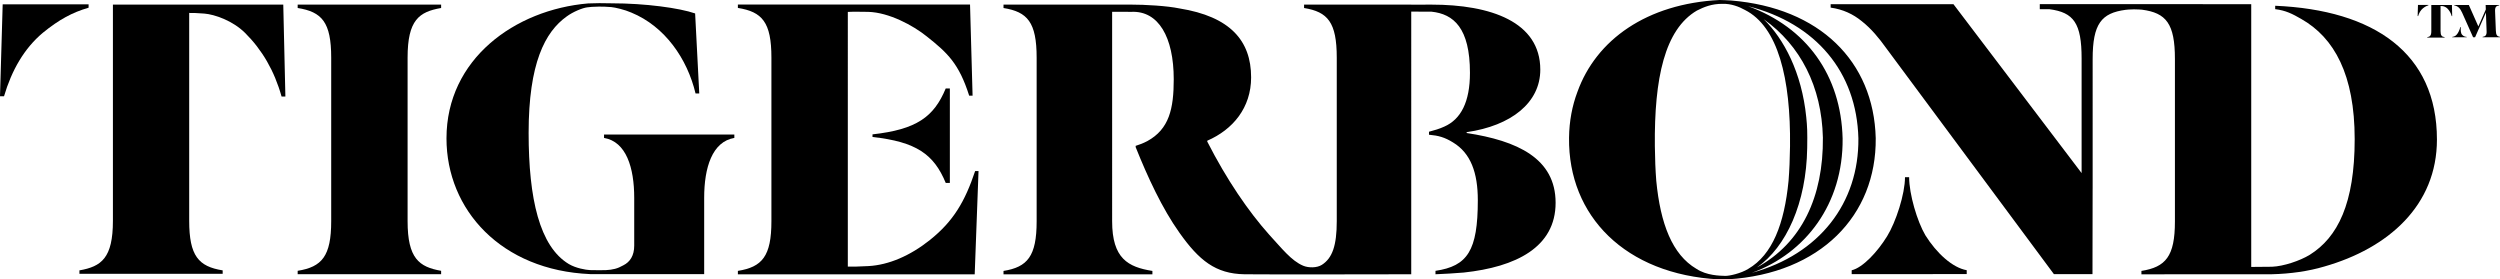 <?xml version="1.0" encoding="UTF-8"?>
<svg id="Layer_1" xmlns="http://www.w3.org/2000/svg" viewBox="0 0 3763.8 420.66">
  <g>
    <path d="M2606.46.77c-1.83-.32-17.6-.77-17.6-.77-109.38,5.58-185.77,59.65-214.06,138.45-7.77,20.68-12.28,43.69-12.58,69.07-1.39,117.6,84.67,205.66,225.78,213.12,0,0,12.81.08,13.78-.11,138.74-8.65,223.33-95.98,222.17-212.46-2.95-115.97-84.59-196.28-217.49-207.3ZM2597.56,415.35c-8.33-.22-28.2-.45-43.68-10.69-36.24-21.3-54.12-67.79-60.34-132.51-1.22-15.69-1.94-33.04-2.13-52.23-1.01-102.01,14.75-175.59,63.29-203.99,10.5-5.3,22.26-10.32,38.89-10.15,12.66-.33,24.5,4.21,33.51,9.25,49.68,25.16,69.02,103.08,67.82,205.09-.23,19.19-.98,36.54-2.23,52.23-6.34,64.7-24.31,111.16-60.59,132.39-11.26,7.05-28.91,10.76-34.55,10.61ZM2719.36,176.39c-6.77-67.26-33.85-118.06-64.05-147.47,55.43,39.43,87.26,101.6,89.09,178.2.83,89.08-31.87,158.69-99.28,195.48,44.3-30.78,74.37-97.14,75.66-179.76.39-24.84.03-32.04-1.42-46.44ZM2637.54,410.73c81.11-29.59,137.51-103.94,136.56-202.15-2.36-95.15-54.31-167.26-142.23-199.25,102.25,26.04,163.4,99.38,165.97,198.92.98,97.43-58.66,174.53-160.3,202.49Z"/>
    <path d="M284.83,6.89h-114.84v325.53c0,55.97-17.23,68.84-50.4,74.63v5.15h215.65v-5.15c-36.37-5.79-50.4-21.87-50.4-74.63V19.52c3.44-.14,10.26-.1,22.83.93,15.38,1.26,42.6,10.54,61.38,29.18,25.35,25.16,44.02,56.79,54.87,95.71h5.74l-3.19-138.45h-141.64Z"/>
    <path d="M2898.73,354.29c-12.47-21.15-24.48-62.02-24.49-87.56h-6.23c.02,25.55-13.81,67.69-26.88,88.86-14.31,23.36-36.66,47.43-53.39,51.31v5.84s173.18-.11,173.18-.11v-5.84c-21.19-3.63-45.35-25.51-62.19-52.5Z"/>
    <path d="M448.15,12.04c36.42,5.8,50.48,21.27,50.48,74.75v246.16c0,52.84-14.06,68.95-50.48,74.75v5.16h215.97v-5.16c-33.23-5.8-50.48-18.69-50.48-74.75V86.79c0-56.71,17.25-68.95,50.48-74.75v-5.16h-215.97v5.16Z"/>
    <path d="M3425.35,8.66v5.13c15.96,1.93,25.85,7.06,39.25,14.76,49.79,28.23,80.42,84.05,80.42,180.92s-25.53,147.85-67.66,174.16c-14.68,8.98-39.57,17.32-56.81,17.96l-31.28.28V6.31l-172.63-.09h-145.72v7.61l14.6.04c36.52,4.8,48.37,21.03,48.37,74.21v172.5L2940.97,6.32h-184.89v5.14c18.42,2.57,33.67,9.65,47.02,20.58,14.61,11.57,26.05,25.72,36.21,39.87l252.88,340.79h58.09l.22-128.92h.03V89c0-53.18,13.13-69.41,49.65-74.21.76-.1,7.21-.78,12.53-.73,5.33.05,11.18.4,12.02.52,36.52,4.8,49.65,21.03,49.65,74.21v244.75c0,52.54-14.04,68.56-50.43,74.32v5.13l165.32-.12h31.28c27.45-.66,54.89-4.51,78.51-11.56,97.02-27.59,169.79-92.39,169.79-191.19,0-130.24-94.78-195.04-243.51-201.45Z"/>
    <path d="M2208.07,200.27v-1.29c67.27-9.67,110.88-44.46,110.88-94.08,0-72.17-74.75-97.95-163.83-97.95l-30.47.08v-.13h-161.34v5.16c35.51,5.8,49.21,21.27,49.21,74.76v246.19c0,36.61-6.59,55.59-22.44,65.72-7.36,4.71-19.94,4.74-28,1.38-18.05-7.52-32.34-26.32-51.14-46.63-31.58-35.35-64.12-82.98-93.39-140.34v-1.29c38.62-16.76,66.03-49.62,66.03-95.38,0-55.43-31.77-91.52-107.77-103.76-18.69-3.87-51.08-5.8-74.13-5.8h-190.88v5.16c35.99,5.8,49.88,21.27,49.88,74.78v246.25c0,52.86-13.89,68.98-49.88,74.78v5.16h224.16v-5.16c-36.62-5.8-60.62-18.69-60.62-74.78V17.74l29.16.09c40.59-1.78,63.59,38.03,63.59,101.52,0,44.47-6.85,75.08-39.87,93.13-6.23,3.22-11.21,5.15-17.44,7.09v1.93c18.06,45.11,39.86,92.32,66.03,129.06,29.28,41.25,54.19,61.71,97.8,62.35,24.49.48,251.04,0,251.04,0V17.48l30.47.1c33.32,3.49,57.93,24.49,57.93,92.15,0,43.82-13.7,69.91-38.62,80.87-6.86,3.22-15.57,5.8-23.05,7.73v4.51c14.33,1.29,23.67,3.87,36.13,11.6,26.79,16.11,37.38,45.75,37.38,86.99,0,76.04-15.54,99.18-63.73,106.33v5.16c13.7-.64,28.23-1.29,42.55-2.58,78.49-8.38,138.29-38.02,138.29-105.04s-57.93-93.44-133.93-105.04Z"/>
    <path d="M1400.37,361.05c-30.55,24.39-62.62,37.79-92.64,39.53-17.36,1-26.59.99-31.32.79V17.94c3.39-.28,11.46-.54,30.6-.08,31.15.75,67.8,20.45,88.24,36.97,31.31,24.79,48.56,40.95,63.89,89.25h5.11l-3.84-137.29h-154.63l-29.39.08v-.08h-165.49v5.16c36.42,5.8,50.48,21.28,50.48,74.79v246.3c0,52.87-14.06,68.99-50.48,74.79v5.16h356.54l5.75-155.39h-5.11c-15.33,45.78-32.83,75.57-67.73,103.44Z"/>
    <path d="M1313.58,202.3v3.92c65.99,7.35,92.39,25.99,110.24,69.15h6.21v-142.22h-6.21c-17.86,43.16-44.25,61.79-110.24,69.15Z"/>
    <path d="M909.41,207.65c33.44,5.68,45.42,44.8,45.42,90.22v71.92c0,15.14-6.31,24.6-16.4,29.65-8.82,5.04-15.68,6.63-26.39,7.26-3.34.1-18.21.18-23.9-.07-6.19-.28-21-2.78-31.72-9.09-44.16-26.5-60.56-98.41-60.56-197.45,0-104.72,24.6-152.03,57.4-175.37,9.46-6.94,23.67-12.83,31.04-13.68,5.49-.63,6.65-.85,17.52-1.09,4.59-.1,12.69.24,18.37.72s20.42,3.89,30.39,8.31c50.47,20.82,84.11,69.39,96.58,121.75h5.6l-6.23-120.49c-23.68-8.2-74.77-15.25-125.87-15.25,0,0-14.5-.24-18.25-.24-3.75,0-17,.41-17,.41-110.4,9.46-213.22,83.9-213.22,203.13,0,107.88,82.64,198.72,216.38,204.39h23.77s147.81.06,147.81.06v-114.88c0-45.42,11.99-84.54,45.42-90.22v-5.05h-196.19v5.05Z"/>
    <path d="M133.4,6.48H4.04L0,144.93h6.06c11.45-38.92,30.32-72.1,58.61-95.7,24.25-19.78,44.47-30.62,68.72-37.64v-5.1Z"/>
  </g>
  <g>
    <path d="M3691.44,7.52h-31.05v39.41c0,6.78-2.09,8.33-6.1,9.03v.62h26.11v-.62c-4.4-.7-6.1-2.65-6.1-9.03V9.05c.42-.02,1.24-.01,2.76.11,1.86.15,5.16,1.28,7.43,3.53,3.07,3.05,5.33,6.87,6.64,11.59h.7l-.39-16.76Z"/>
    <path d="M3655.96,7.47h-15.66l-.49,16.76h.73c1.39-4.71,3.67-8.73,7.1-11.59,2.94-2.39,5.38-3.71,8.32-4.56v-.62Z"/>
    <path d="M3706.72,52.27c-2.16-2.39-2.24-7.17-1.93-11.57h-.69c-1.47,5.25-3.39,9.18-5.63,11.57-1.77,2.01-3.7,2.85-6.63,3.32v.54h21.83v-.54c-3.09-.31-5.09-1.23-6.94-3.32Z"/>
    <path d="M3757.55,46.1l-1.16-29.01c-.31-6.71,1.85-8.33,6.17-8.95v-.62h-20.37l.25,6.74-7.3,16.62-3.93,8.94-14.32-32.29h-21.99v.62c2.39.31,4.86,1.47,6.71,3.16,2.08,1.85,3.63,4.4,5.17,7.79l16.53,37.03h2.96l16.33-37.17,1.04,28.22c.31,6.25-2.31,7.71-6.09,8.33v.62h26.23v-.62c-4.17-.69-6.02-2.55-6.25-9.41Z"/>
  </g>
</svg>